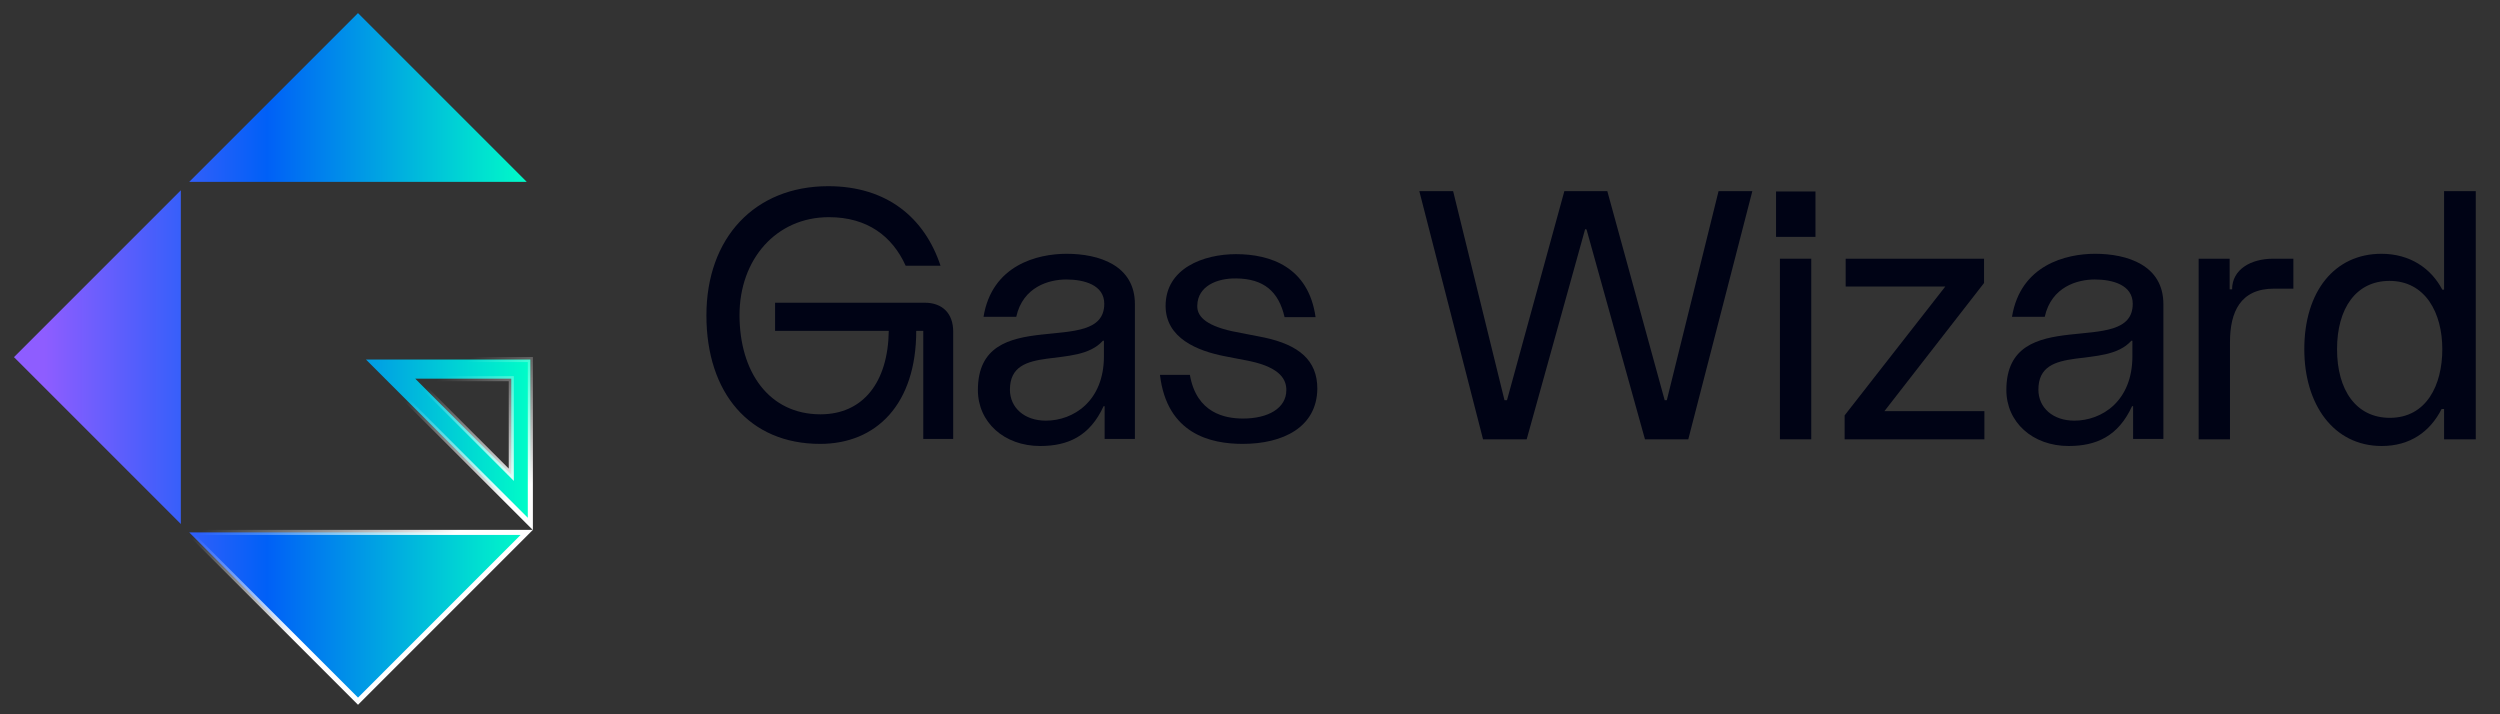 <svg width="175" height="50" viewBox="0 0 175 50" fill="none" xmlns="http://www.w3.org/2000/svg">
<rect x="0" y="0" width="175" height="50" fill="#333333" stroke="none"/>
<path d="M12.658 13.32V36.68L0.978 25L12.658 13.32ZM37.124 25.168V36.674L25.618 25.168H37.124ZM13.245 37.268H36.873L25.061 49.083L13.245 37.268ZM13.265 12.71L25.058 0.917L36.873 12.732H13.242L13.265 12.71ZM35.498 32.94L35.79 33.233V32.819V26.677V26.505H35.618H29.476H29.063L29.355 26.798L35.498 32.94Z" fill="url(#paint0_linear_1221_95)" stroke="url(#paint1_linear_1221_95)" stroke-width="0.356"/>
<path d="M167.289 29.248C169.853 29.248 170.962 26.956 170.962 24.443C170.962 21.904 169.779 19.662 167.265 19.662C164.924 19.662 163.593 21.584 163.593 24.443C163.593 27.301 164.924 29.248 167.289 29.248ZM173.303 30.751H171.085V28.632H170.912C170.099 30.234 168.694 31.22 166.723 31.22C163.347 31.22 161.301 28.312 161.301 24.443C161.301 20.401 163.42 17.765 166.698 17.765C168.694 17.765 170.173 18.775 170.962 20.278H171.085V13.378H173.303V30.751Z" fill="#000315"/>
<path d="M153.906 30.752V18.11H156.075V20.254H156.247C156.247 18.849 157.578 18.11 159.106 18.11H160.536V20.205H159.18C156.814 20.205 156.099 21.856 156.099 23.95V30.752H153.906Z" fill="#000315"/>
<path d="M144.808 31.22C142.269 31.22 140.445 29.544 140.445 27.302C140.445 21.117 149.292 25.158 149.292 21.265C149.292 19.934 147.863 19.564 146.631 19.564C145.448 19.564 143.6 20.057 143.132 22.176H140.84C141.432 18.554 144.611 17.765 146.656 17.765C148.898 17.765 151.437 18.554 151.437 21.289V30.727H149.317V28.436H149.243C148.282 30.53 146.754 31.22 144.808 31.22ZM145.202 29.446C147.124 29.446 149.268 28.09 149.268 24.936V23.852H149.194C147.37 25.897 142.688 24.024 142.688 27.277C142.688 28.534 143.698 29.446 145.202 29.446Z" fill="#000315"/>
<path d="M129.124 30.752V29.076L136.171 20.057H129.197V18.11H138.883V19.81L131.909 28.78H138.907V30.752H129.124Z" fill="#000315"/>
<path d="M124.323 16.582V13.403H127.083V16.582H124.323ZM124.594 30.752V18.11H126.788V30.752H124.594Z" fill="#000315"/>
<path d="M103.813 30.751L99.352 13.378H101.718L105.315 28.016H105.488L109.505 13.378H112.512L116.528 28.016H116.676L120.299 13.378H122.664L118.18 30.751H115.148L111.058 16.064L110.959 16.039L106.868 30.751H103.813Z" fill="#000315"/>
<path d="M86.989 31.072C84.746 31.072 81.69 30.382 81.197 26.242H83.292C83.76 28.928 85.756 29.298 87.013 29.298C88.763 29.298 90.044 28.583 90.044 27.302C90.044 26.612 89.675 25.749 87.506 25.281L85.732 24.936C83.834 24.566 81.592 23.679 81.592 21.412C81.592 18.775 84.253 17.79 86.52 17.79C88.911 17.79 91.597 18.677 92.09 22.201H89.921C89.502 20.377 88.442 19.515 86.545 19.49C85.19 19.465 83.834 20.032 83.81 21.387C83.785 22.053 84.253 22.743 86.249 23.186L88.516 23.63C90.907 24.147 92.213 25.207 92.213 27.203C92.188 29.914 89.798 31.072 86.989 31.072Z" fill="#000315"/>
<path d="M72.814 31.22C70.276 31.22 68.452 29.544 68.452 27.302C68.452 21.117 77.299 25.158 77.299 21.265C77.299 19.934 75.87 19.564 74.638 19.564C73.455 19.564 71.607 20.057 71.138 22.176H68.847C69.438 18.554 72.617 17.765 74.662 17.765C76.905 17.765 79.443 18.554 79.443 21.289V30.727H77.324V28.436H77.25C76.289 30.53 74.761 31.22 72.814 31.22ZM73.209 29.446C75.131 29.446 77.275 28.09 77.275 24.936V23.852H77.201C75.377 25.897 70.695 24.024 70.695 27.277C70.695 28.534 71.705 29.446 73.209 29.446Z" fill="#000315"/>
<path d="M54.255 23.162V21.19H64.728C65.936 21.19 66.724 21.905 66.724 23.211V30.727H64.629V23.162H64.136C64.136 28.287 61.352 31.072 57.409 31.072C52.456 31.072 49.449 27.499 49.449 22.077C49.449 16.656 52.825 13.033 57.976 13.033C62.091 13.033 64.728 15.251 65.837 18.602H63.397C62.461 16.532 60.711 15.202 58.025 15.202C54.304 15.202 51.766 18.184 51.766 22.052C51.766 26.045 53.836 29.002 57.434 29.002C60.416 29.002 62.165 26.759 62.214 23.162H54.255Z" fill="#000315"/>
<defs>
<linearGradient id="paint0_linear_1221_95" x1="0.736" y1="49.325" x2="37.298" y2="49.325" gradientUnits="userSpaceOnUse">
<stop offset="0.065" stop-color="#8E5DFF"/>
<stop offset="0.491" stop-color="#0060F7"/>
<stop offset="1" stop-color="#00FFC7"/>
</linearGradient>
<linearGradient id="paint1_linear_1221_95" x1="29" y1="39.16" x2="23.754" y2="30.994" gradientUnits="userSpaceOnUse">
<stop stop-color="white"/>
<stop offset="1" stop-color="white" stop-opacity="0"/>
</linearGradient>
</defs>
</svg>

